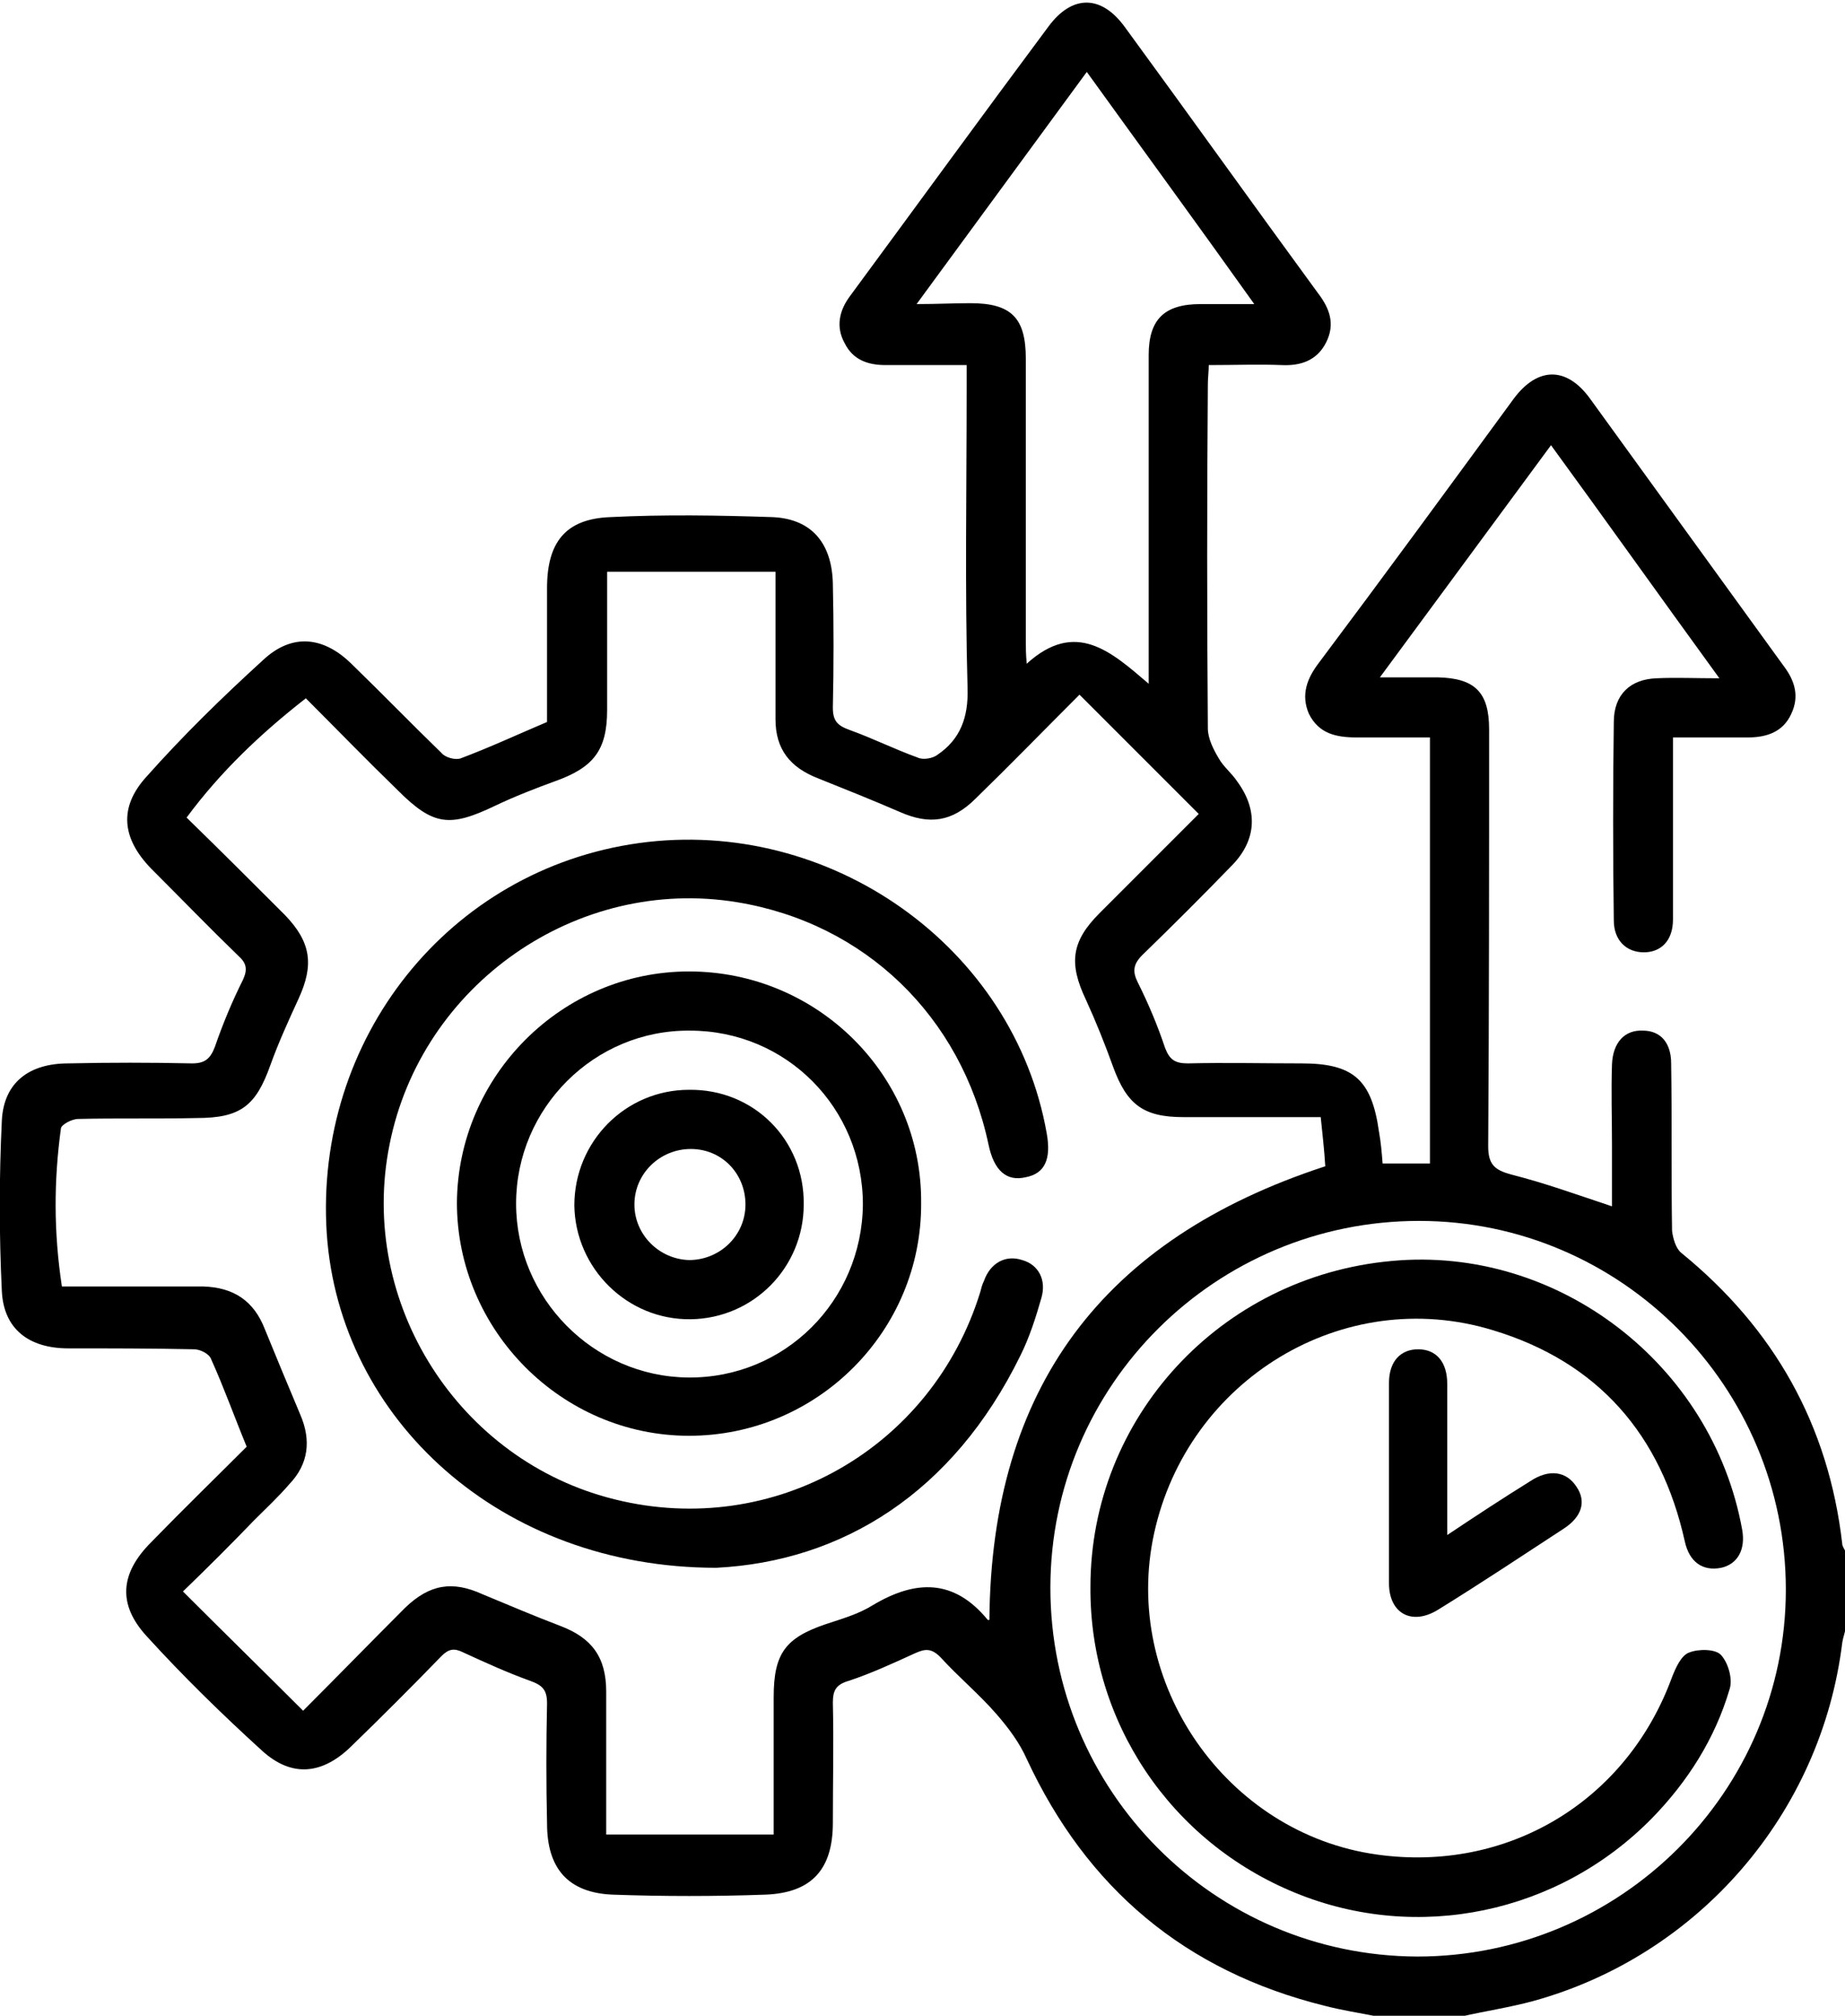 <?xml version="1.0" encoding="utf-8"?>
<!-- Generator: Adobe Illustrator 27.5.0, SVG Export Plug-In . SVG Version: 6.00 Build 0)  -->
<svg version="1.1" id="Layer_1" xmlns="http://www.w3.org/2000/svg" xmlns:xlink="http://www.w3.org/1999/xlink" x="0px" y="0px"
	 viewBox="0 0 202.7 221.4" style="enable-background:new 0 0 202.7 221.4;" xml:space="preserve">
<g id="A1FgNl.tif">
	<g>
		<g>
			<path d="M202.4,169.6c-1.5-13.1-7.5-23.7-17.7-32c-0.6-0.5-0.9-1.6-1-2.4c-0.1-6.1,0-12.2-0.1-18.4c0-2.3-1.2-3.6-3.1-3.6
				c-2-0.1-3.3,1.3-3.4,3.7c-0.1,3,0,5.9,0,8.9v6.7c-3.9-1.3-7.5-2.6-11.1-3.5c-1.8-0.5-2.5-1.1-2.5-3.1c0.1-15.3,0.1-30.5,0.1-45.8
				c0-4.1-1.6-5.6-5.6-5.7c-2,0-3.9,0-6.4,0c6.5-8.8,12.6-17.1,18.8-25.5c6.2,8.5,12.1,16.8,18.5,25.6c-2.7,0-4.8-0.1-6.9,0
				c-2.9,0.1-4.7,1.8-4.7,4.8c-0.1,7.3-0.1,14.5,0,21.8c0,2.2,1.4,3.5,3.3,3.5c1.9,0,3.2-1.3,3.2-3.6c0-5.1,0-10.2,0-15.3v-4.7
				c2.9,0,5.5,0,8.2,0c2.1,0,3.9-0.6,4.8-2.6c0.9-1.9,0.4-3.6-0.8-5.2c-7.1-9.8-14.2-19.6-21.3-29.4c-2.6-3.6-5.8-3.5-8.4,0
				c-7.1,9.7-14.2,19.4-21.4,29c-1.3,1.7-2,3.5-1.1,5.6c1.1,2.2,3,2.6,5.3,2.6c2.6,0,5.3,0,8,0v46.8h-5.2c-0.1-1.3-0.2-2.4-0.4-3.5
				c-0.8-5.7-2.8-7.5-8.5-7.5c-4.2,0-8.4-0.1-12.5,0c-1.4,0-2-0.4-2.5-1.7c-0.8-2.4-1.8-4.8-3-7.2c-0.6-1.2-0.5-2,0.5-3
				c3.4-3.3,6.7-6.6,9.9-9.9c2.7-2.8,2.8-6.1,0.5-9.2c-0.6-0.9-1.5-1.6-2-2.5c-0.6-1-1.2-2.2-1.2-3.3c-0.1-12.6-0.1-25.2,0-37.8
				c0-0.7,0.1-1.4,0.1-2.1c2.9,0,5.5-0.1,8,0c2.1,0.1,3.9-0.5,4.9-2.5c1-2,0.4-3.7-0.9-5.4c-7.1-9.7-14.1-19.5-21.2-29.2
				c-2.6-3.6-5.8-3.6-8.4-0.1c-7.3,9.8-14.5,19.7-21.8,29.6c-1.2,1.6-1.6,3.4-0.6,5.2c0.9,1.8,2.5,2.4,4.5,2.4c2.9,0,5.7,0,8.9,0
				v2.7c0,11-0.2,21.9,0.1,32.8c0.1,3.2-0.8,5.6-3.3,7.3c-0.5,0.4-1.6,0.6-2.2,0.3c-2.5-0.9-4.9-2.1-7.4-3c-1.4-0.5-1.9-1-1.9-2.5
				c0.1-4.5,0.1-9.1,0-13.6c-0.1-4.4-2.3-7.1-6.6-7.3c-6-0.2-11.9-0.3-17.9,0c-4.9,0.2-6.9,2.8-6.9,7.8c0,5,0,9.9,0,14.7
				c-3.3,1.4-6.3,2.8-9.5,4c-0.6,0.2-1.7-0.1-2.1-0.6c-3.3-3.2-6.5-6.5-9.8-9.7c-3.1-3.1-6.6-3.5-9.8-0.5
				c-4.5,4.1-8.8,8.3-12.8,12.8c-3.1,3.4-2.7,6.8,0.5,10.1c3.2,3.2,6.4,6.5,9.6,9.6c0.9,0.8,1,1.5,0.5,2.6c-1.2,2.4-2.2,4.8-3.1,7.4
				c-0.5,1.3-1.1,1.8-2.5,1.8c-4.5-0.1-9.1-0.1-13.6,0c-4.3,0-7.1,2.1-7.3,6.3c-0.3,6.2-0.3,12.5,0,18.7c0.2,4.2,3,6.3,7.3,6.3
				c4.6,0,9.2,0,13.8,0.1c0.7,0,1.7,0.5,1.9,1.1c1.4,3.1,2.5,6.2,3.9,9.6c-3.4,3.4-7,6.9-10.5,10.5c-3.4,3.4-3.7,6.8-0.5,10.3
				c4,4.4,8.3,8.6,12.7,12.6c3.3,3,6.7,2.6,9.9-0.6c3.3-3.2,6.6-6.5,9.8-9.8c0.8-0.8,1.4-0.9,2.4-0.4c2.4,1.1,4.8,2.2,7.3,3.1
				c1.4,0.5,1.9,1,1.9,2.5c-0.1,4.4-0.1,8.8,0,13.2c0,4.9,2.3,7.6,7.2,7.8c5.6,0.2,11.2,0.2,16.8,0c5.1-0.2,7.4-2.8,7.4-7.9
				c0-4.4,0.1-8.8,0-13.2c0-1.4,0.4-2,1.8-2.4c2.4-0.8,4.8-1.9,7.2-3c1.1-0.5,1.8-0.6,2.8,0.4c2,2.2,4.3,4.1,6.2,6.3
				c1.3,1.5,2.5,3.1,3.3,4.9c6.6,14.2,17.4,23.3,32.7,27.1c1.9,0.5,3.9,0.8,5.9,1.2h9.1c2.6-0.6,5.3-1,7.9-1.7
				c18.2-5,31.7-20.6,34-39.4c0.1-0.6,0.3-1.1,0.4-1.7v-8.2C202.6,170.1,202.4,169.8,202.4,169.6z M100.7,33.4
				c6.3-8.6,12.4-16.9,18.7-25.5c6.2,8.6,12.2,16.8,18.4,25.5c-2.3,0-4.1,0-5.9,0c-4,0-5.7,1.7-5.7,5.6c0,11.1,0,22.2,0,33.3v2.8
				c-4.1-3.5-8-7.1-13.4-2.2c-0.1-1.1-0.1-1.8-0.1-2.6c0-10.3,0-20.6,0-30.9c0-4.5-1.6-6.1-6.1-6.1C104.8,33.3,103,33.4,100.7,33.4z
				 M108.7,177.9c0,0-0.1,0.1-0.2,0c-3.7-4.5-7.9-4.4-12.6-1.6c-1.6,1-3.4,1.5-5.2,2.1c-4.4,1.5-5.7,3.2-5.7,8c0,4.9,0,9.8,0,15.1
				H66.6V199c0-4.4,0-8.8,0-13.2c0-3.8-1.6-5.9-5-7.2c-2.9-1.1-5.7-2.3-8.6-3.5c-3.3-1.5-5.8-1.1-8.5,1.5
				c-3.6,3.6-7.2,7.3-11.2,11.3c-4.4-4.4-8.7-8.6-13.2-13.1c2.9-2.8,5.4-5.3,7.8-7.8c1.3-1.3,2.7-2.6,3.9-4c2.1-2.2,2.4-4.8,1.2-7.6
				c-1.3-3.1-2.6-6.2-3.9-9.4c-1.2-3.1-3.4-4.6-6.8-4.7c-4.4,0-8.8,0-13.2,0H6.8c-0.9-5.9-0.9-11.6-0.1-17.4c0.1-0.4,1.2-1,1.9-1
				c4.3-0.1,8.6,0,13-0.1c4.8,0,6.5-1.3,8.1-5.8c0.9-2.5,2-4.9,3.1-7.3c1.7-3.7,1.4-6.2-1.5-9.2c-3.5-3.5-7-7-10.8-10.7
				c3.7-5,8.1-9.2,13.1-13.1c3.4,3.4,6.7,6.8,10.1,10.1c3.9,3.9,5.7,4.1,10.7,1.7c2.1-1,4.4-1.9,6.6-2.7c4.2-1.5,5.7-3.4,5.7-7.8
				c0-5,0-9.9,0-15.2h18.5v2.6c0,4.5,0,9.1,0,13.6c0,3.3,1.6,5.3,4.7,6.5c3,1.2,6,2.4,9,3.7c3.2,1.4,5.7,1.1,8.3-1.5
				c3.7-3.6,7.3-7.3,11.4-11.4c4.4,4.4,8.7,8.7,13.1,13.1c-3.9,3.9-7.4,7.4-10.9,10.9c-3.1,3.1-3.4,5.5-1.5,9.5
				c1.1,2.4,2.1,4.9,3,7.4c1.5,4.1,3.3,5.5,7.7,5.5c5,0,9.9,0,15.1,0c0.2,1.9,0.4,3.7,0.5,5.4C121.1,136.1,108.9,152.5,108.7,177.9z
				 M155.7,214.9c-22.3-0.1-40.3-18.2-40.3-40.5c0-22.3,18.2-40.3,40.5-40.3c22.2,0,40.3,18.2,40.3,40.5
				C196.2,196.8,178,214.9,155.7,214.9z"/>
			<path d="M114.4,142.6c-0.6,2.1-1.3,4.3-2.3,6.3c-7.4,15.1-19.6,22.6-33.4,23.3c-23.7,0-41.4-16.3-42.8-36.7
				c-1.4-21.4,13.4-40,34.3-42.9c21-2.9,41.2,11.4,44.8,31.9c0.5,2.8-0.2,4.4-2.3,4.8c-2.1,0.5-3.5-0.7-4.1-3.6
				c-3-14.1-13.6-24.3-27.6-26.6c-17.6-2.9-34.7,9-38.2,26.6c-3.5,17.4,7.6,34.8,24.8,39c17.4,4.3,34.8-5.6,40.1-22.8
				c0.1-0.4,0.2-0.8,0.4-1.2c0.7-2,2.4-2.9,4.2-2.3C114.1,138.9,115,140.6,114.4,142.6z"/>
			<path d="M75.7,106.7c-14,0-25.4,11.5-25.5,25.4c0,14,11.5,25.6,25.5,25.6c14.1,0,25.6-11.5,25.5-25.6
				C101.3,118.1,89.8,106.7,75.7,106.7z M75.6,151.3c-10.4-0.1-18.9-8.7-18.9-19.1c0-10.5,8.6-19.1,19.1-19c10.6,0,19,8.5,19,19.1
				C94.7,142.9,86.2,151.4,75.6,151.3z"/>
			<path d="M126.8,168.4c-3.6,16.4,7.9,33,24.5,35.3c14.3,2,27.4-5.8,32.4-19.5c0.4-1,1-2.4,1.9-2.7c1-0.4,2.9-0.4,3.5,0.3
				c0.8,0.9,1.3,2.7,0.9,3.8c-1.6,5.4-4.6,10.1-8.5,14.1c-10.3,10.5-25.8,13.7-39.2,8.2c-13.7-5.6-22.6-18.8-22.5-33.6
				c0-18.6,14.3-34.1,33.1-35.8c18.2-1.7,35.2,11.3,38.5,29.5c0.4,2.2-0.5,3.8-2.3,4.2c-2,0.4-3.5-0.6-4-2.9
				c-2.6-11.7-9.5-19.7-21.1-23.2C147.6,141.1,130.5,151.5,126.8,168.4z"/>
			<path d="M171.8,167.9c-4.6,3-9.1,6-13.8,8.9c-2.9,1.8-5.4,0.4-5.4-2.9c0-7.3,0-14.7,0-22c0-2.4,1.3-3.7,3.2-3.7
				c2,0,3.2,1.4,3.2,3.8c0,5.4,0,10.7,0,16.6c3.3-2.2,6.2-4.1,9.1-5.9c2.1-1.4,4-1.1,5.1,0.6C174.3,164.9,173.8,166.6,171.8,167.9z"
				/>
			<path d="M75.7,119.7c-7,0-12.6,5.7-12.6,12.7c0.1,6.9,5.8,12.6,12.8,12.5c6.9-0.1,12.4-5.7,12.4-12.6
				C88.4,125.2,82.8,119.6,75.7,119.7z M75.7,138.4c-3.3-0.1-6-2.8-6-6.1c0-3.4,2.8-6.1,6.2-6.1c3.4,0,6,2.7,6,6.1
				C81.9,135.7,79.1,138.4,75.7,138.4z"/>
		</g>
	</g>
</g>
</svg>
